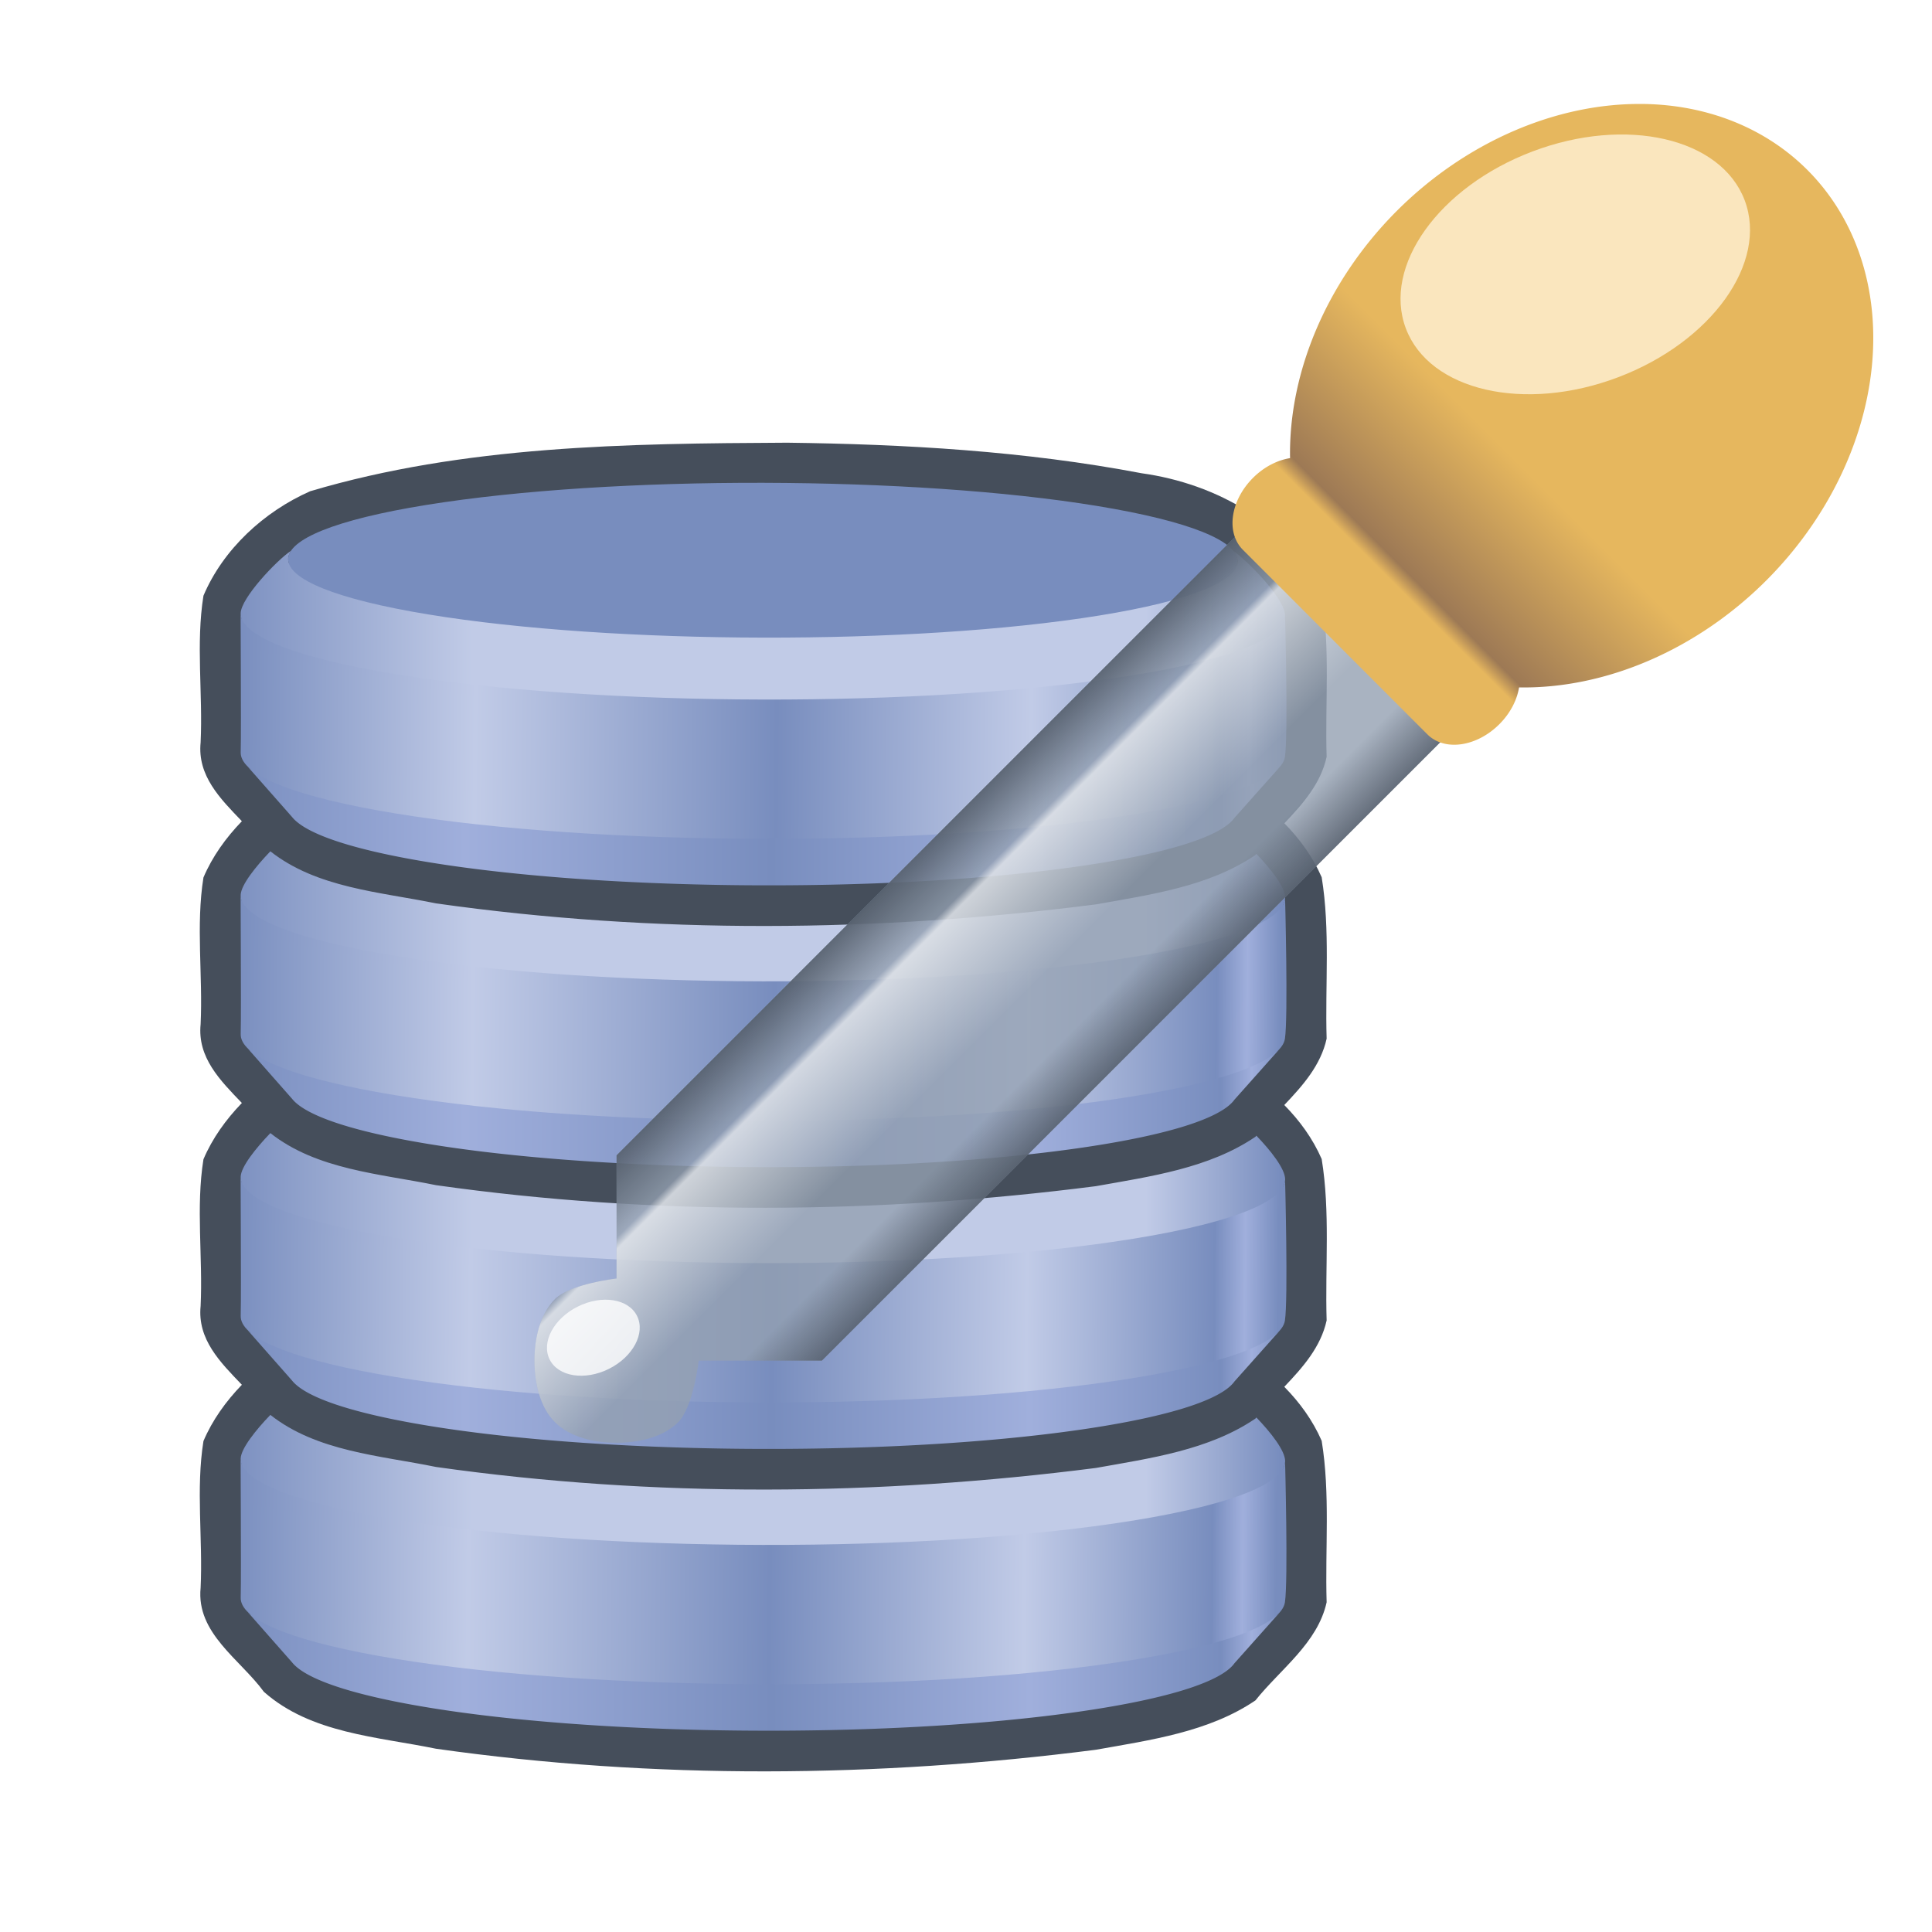 <svg xmlns="http://www.w3.org/2000/svg" xmlns:xlink="http://www.w3.org/1999/xlink" width="48" height="48" version="1.0"><defs><linearGradient id="c"><stop style="stop-color:#e6b75e;stop-opacity:1" offset="0"/><stop offset=".131" style="stop-color:#e6b75e;stop-opacity:1"/><stop offset=".156" style="stop-color:#9d7955;stop-opacity:1"/><stop style="stop-color:#e6b75e;stop-opacity:1" offset=".384"/><stop style="stop-color:#e6b75e;stop-opacity:1" offset="1"/></linearGradient><linearGradient id="b"><stop style="stop-color:#454e5b;stop-opacity:1" offset="0"/><stop offset=".2" style="stop-color:#454e5b;stop-opacity:0"/><stop style="stop-color:#454e5b;stop-opacity:0" offset=".8"/><stop style="stop-color:#454e5b;stop-opacity:1" offset="1"/></linearGradient><linearGradient id="a"><stop style="stop-color:#fff;stop-opacity:0" offset="0"/><stop offset=".201" style="stop-color:#fff;stop-opacity:0"/><stop offset=".23" style="stop-color:#fff;stop-opacity:1"/><stop style="stop-color:#fff;stop-opacity:0" offset=".597"/><stop style="stop-color:#fff;stop-opacity:0" offset="1"/></linearGradient><linearGradient xlink:href="#a" id="k" x1="22.53" y1="36.678" x2="27.673" y2="41.821" gradientUnits="userSpaceOnUse" gradientTransform="rotate(45 31.782 28.302)"/><linearGradient xlink:href="#b" id="j" x1="18.309" y1="40.942" x2="23.43" y2="46.063" gradientUnits="userSpaceOnUse" gradientTransform="rotate(45 31.782 28.302)"/><linearGradient xlink:href="#c" id="l" x1="33" y1="16" x2="45" y2="4" gradientUnits="userSpaceOnUse" gradientTransform="rotate(45 13.032 19.738)"/><filter style="color-interpolation-filters:sRGB" id="m" x="-.072" width="1.144" y="-.097" height="1.194"><feGaussianBlur stdDeviation=".261"/></filter><linearGradient xlink:href="#d" id="i" gradientUnits="userSpaceOnUse" x1="165.816" y1="-70.35" x2="232.108" y2="-69.82" gradientTransform="matrix(.393 0 0 .385 -59.302 44.692)"/><linearGradient id="d"><stop style="stop-color:#788dbe;stop-opacity:1" offset="0"/><stop offset=".229" style="stop-color:#c1cbe7;stop-opacity:1"/><stop style="stop-color:#788dbe;stop-opacity:1" offset=".517"/><stop offset=".76" style="stop-color:#c1cbe7;stop-opacity:1"/><stop style="stop-color:#788dbe;stop-opacity:1" offset=".939"/><stop offset=".968" style="stop-color:#a0afdc;stop-opacity:1"/><stop style="stop-color:#788dbe;stop-opacity:1" offset="1"/></linearGradient><linearGradient id="f"><stop style="stop-color:#788dbe;stop-opacity:1" offset="0"/><stop offset=".237" style="stop-color:#c1cbe7;stop-opacity:1"/><stop style="stop-color:#c1cbe7;stop-opacity:1" offset=".873"/><stop style="stop-color:#788dbe;stop-opacity:1" offset="1"/></linearGradient><linearGradient id="e"><stop offset="0" style="stop-color:#788dbe;stop-opacity:1"/><stop style="stop-color:#a0afdc;stop-opacity:1" offset=".229"/><stop offset=".517" style="stop-color:#788dbe;stop-opacity:1"/><stop style="stop-color:#a0afdc;stop-opacity:1" offset=".76"/><stop offset=".939" style="stop-color:#788dbe;stop-opacity:1"/><stop style="stop-color:#a0afdc;stop-opacity:1" offset=".968"/><stop offset="1" style="stop-color:#788dbe;stop-opacity:1"/></linearGradient><linearGradient xlink:href="#e" id="h" gradientUnits="userSpaceOnUse" gradientTransform="matrix(.393 0 0 .385 -59.302 65.692)" x1="164.933" y1="-62.572" x2="232.285" y2="-62.572"/><linearGradient xlink:href="#f" id="g" gradientUnits="userSpaceOnUse" gradientTransform="matrix(.393 0 0 .385 -59.302 51.692)" x1="164.933" y1="-74.77" x2="231.931" y2="-74.77"/></defs><g transform="rotate(-45 23.032 -4.404)"><g transform="matrix(.278 .278 -.272 .272 -48.69 -6.694)"><path style="color:#000;font-style:normal;font-variant:normal;font-weight:400;font-stretch:normal;font-size:medium;line-height:normal;font-family:sans-serif;text-indent:0;text-align:start;text-decoration:none;text-decoration-line:none;text-decoration-style:solid;text-decoration-color:#000;letter-spacing:normal;word-spacing:normal;text-transform:none;writing-mode:lr-tb;direction:ltr;baseline-shift:baseline;text-anchor:start;white-space:normal;clip-rule:nonzero;display:inline;overflow:visible;visibility:visible;opacity:1;isolation:auto;mix-blend-mode:normal;color-interpolation:sRGB;color-interpolation-filters:linearRGB;solid-color:#000;solid-opacity:1;fill:#454e5b;fill-opacity:1;fill-rule:nonzero;stroke:none;stroke-width:.289;stroke-linecap:round;stroke-linejoin:round;stroke-miterlimit:4;stroke-dasharray:none;stroke-dashoffset:0;stroke-opacity:1;color-rendering:auto;image-rendering:auto;shape-rendering:auto;text-rendering:auto;enable-background:accumulate" d="M124.238-87.59c-10.08.052-20.366.178-30.102 3.133-2.908 1.311-5.496 3.733-6.747 6.749-.486 3.1-.032 6.323-.179 9.476-.211 2.152 1.233 3.626 2.607 5.088-1.009 1.068-1.866 2.282-2.428 3.636-.486 3.1-.032 6.323-.179 9.476-.211 2.152 1.233 3.626 2.607 5.088-1.009 1.068-1.866 2.282-2.428 3.636-.486 3.1-.032 6.323-.179 9.476-.211 2.152 1.233 3.626 2.607 5.088-1.009 1.068-1.866 2.282-2.428 3.636-.486 3.1-.032 6.323-.179 9.476-.288 2.937 2.501 4.619 3.997 6.718 2.971 2.692 7.171 2.898 10.878 3.677 13.804 1.999 27.883 1.877 41.7.066 3.444-.628 7.138-1.144 10.084-3.189 1.574-2.017 3.927-3.692 4.498-6.338-.102-3.459.234-7.008-.313-10.426-.571-1.337-1.396-2.485-2.363-3.489 1.174-1.261 2.304-2.565 2.676-4.286-.102-3.459.234-7.008-.313-10.425-.571-1.338-1.396-2.485-2.363-3.489 1.175-1.262 2.304-2.565 2.676-4.286-.102-3.459.234-7.008-.313-10.425-.571-1.335-1.393-2.481-2.358-3.484 1.176-1.263 2.299-2.567 2.671-4.291-.102-3.459.234-7.008-.313-10.426-1.966-4.601-6.678-7.225-11.37-7.891-7.396-1.439-14.931-1.88-22.446-1.975z"/><path style="color:#000;font-style:normal;font-variant:normal;font-weight:400;font-stretch:normal;font-size:medium;line-height:normal;font-family:sans-serif;text-indent:0;text-align:start;text-decoration:none;text-decoration-line:none;text-decoration-style:solid;text-decoration-color:#000;letter-spacing:normal;word-spacing:normal;text-transform:none;writing-mode:lr-tb;direction:ltr;baseline-shift:baseline;text-anchor:start;white-space:normal;clip-rule:nonzero;display:inline;overflow:visible;visibility:visible;opacity:1;isolation:auto;mix-blend-mode:normal;color-interpolation:sRGB;color-interpolation-filters:linearRGB;solid-color:#000;solid-opacity:1;fill:url(#g);fill-opacity:1;fill-rule:nonzero;stroke:none;stroke-width:.289;stroke-linecap:round;stroke-linejoin:round;stroke-miterlimit:4;stroke-dasharray:none;stroke-dashoffset:0;stroke-opacity:1;color-rendering:auto;image-rendering:auto;shape-rendering:auto;text-rendering:auto;enable-background:accumulate" d="M7.244 13.695c-.35.235-1.234 1.166-1.242 1.543-.007.541 1.109 2.023 3.373 2.434 4.814.873 13.018.958 18.336.182 2.78-.406 4.212-1.979 4.256-2.545.003-.436-.96-1.389-1.283-1.613.111.133.102.26.102.26-.012.52-1.312.035-3.867.408-4.835.706-12.294.628-16.67-.166-2.031-.369-3.051.164-3.066-.285-.005-.088.023-.131.062-.217zm-.504 7.459c-.358.37-.733.839-.738 1.084-.007.541 1.109 2.023 3.373 2.434 4.814.873 13.018.958 18.336.182 2.78-.406 4.212-1.979 4.256-2.545.002-.268-.36-.721-.715-1.09-.007.009-.016.018-.024.027-1.159.786-2.612.985-3.967 1.227-5.435.696-10.974.743-16.404-.025-1.394-.286-2.96-.381-4.117-1.293zm0 7c-.358.37-.733.839-.738 1.084-.007.541 1.109 2.023 3.373 2.434 4.814.873 13.018.958 18.336.182 2.78-.406 4.212-1.979 4.256-2.545.002-.268-.36-.721-.715-1.09-.007.009-.016.018-.024.027-1.159.786-2.612.985-3.967 1.227-5.435.696-10.974.743-16.404-.025-1.394-.286-2.96-.381-4.117-1.293zm0 7c-.358.37-.733.839-.738 1.084-.007.541 1.109 2.023 3.373 2.434 4.814.873 13.018.958 18.336.182 2.78-.406 4.212-1.979 4.256-2.545.002-.268-.36-.721-.715-1.09-.007.009-.016.018-.024.027-1.159.786-2.612.985-3.967 1.227-5.435.696-10.974.743-16.404-.025-1.394-.286-2.96-.381-4.117-1.293z" transform="matrix(2.542 0 0 2.6 74.486 -116.201)"/><path style="color:#000;font-style:normal;font-variant:normal;font-weight:400;font-stretch:normal;font-size:medium;line-height:normal;font-family:sans-serif;text-indent:0;text-align:start;text-decoration:none;text-decoration-line:none;text-decoration-style:solid;text-decoration-color:#000;letter-spacing:normal;word-spacing:normal;text-transform:none;writing-mode:lr-tb;direction:ltr;baseline-shift:baseline;text-anchor:start;white-space:normal;clip-rule:nonzero;display:inline;overflow:visible;visibility:visible;opacity:1;isolation:auto;mix-blend-mode:normal;color-interpolation:sRGB;color-interpolation-filters:linearRGB;solid-color:#000;solid-opacity:1;fill:url(#h);fill-opacity:1;fill-rule:nonzero;stroke:none;stroke-width:.289;stroke-linecap:round;stroke-linejoin:round;stroke-miterlimit:4;stroke-dasharray:none;stroke-dashoffset:0;stroke-opacity:1;color-rendering:auto;image-rendering:auto;shape-rendering:auto;text-rendering:auto;enable-background:accumulate" d="M8.195 19.041c-1.052.024-1.724.301-2.019.01l1.107 1.256c.304.375 1.288.741 2.965 1.045 4.376.794 11.835.87 16.67.164 2.204-.322 3.474-.748 3.789-1.193l1.129-1.266c-.41.469-1.793-.083-4.125.258-5.318.776-13.522.692-18.336-.182a5.824 5.824 0 0 0-1.18-.092zm0 7c-1.052.024-1.724.301-2.019.01l1.107 1.256c.304.375 1.288.741 2.965 1.045 4.376.794 11.835.87 16.67.164 2.204-.322 3.474-.748 3.789-1.193l1.129-1.266c-.41.469-1.793-.083-4.125.258-5.318.776-13.522.692-18.336-.182a5.824 5.824 0 0 0-1.18-.092zm0 7c-1.052.024-1.724.301-2.019.01l1.107 1.256c.304.375 1.288.741 2.965 1.045 4.376.794 11.835.87 16.67.164 2.204-.322 3.474-.748 3.789-1.193l1.129-1.266c-.41.469-1.793-.083-4.125.258-5.318.776-13.522.692-18.336-.182a5.824 5.824 0 0 0-1.18-.092zm0 7c-1.052.024-1.724.301-2.019.01l1.107 1.256c.304.375 1.288.741 2.965 1.045 4.376.794 11.835.87 16.67.164 2.204-.322 3.474-.748 3.789-1.193l1.129-1.266c-.41.469-1.793-.083-4.125.258-5.318.776-13.522.692-18.336-.182a5.824 5.824 0 0 0-1.18-.092z" transform="matrix(2.542 0 0 2.6 74.486 -116.201)"/><path style="color:#000;font-style:normal;font-variant:normal;font-weight:400;font-stretch:normal;font-size:medium;line-height:normal;font-family:sans-serif;text-indent:0;text-align:start;text-decoration:none;text-decoration-line:none;text-decoration-style:solid;text-decoration-color:#000;letter-spacing:normal;word-spacing:normal;text-transform:none;writing-mode:lr-tb;direction:ltr;baseline-shift:baseline;text-anchor:start;white-space:normal;clip-rule:nonzero;display:inline;overflow:visible;visibility:visible;opacity:1;isolation:auto;mix-blend-mode:normal;color-interpolation:sRGB;color-interpolation-filters:linearRGB;solid-color:#000;solid-opacity:1;fill:#788dbe;fill-opacity:1;fill-rule:nonzero;stroke:none;stroke-width:.744;stroke-linecap:round;stroke-linejoin:round;stroke-miterlimit:4;stroke-dasharray:none;stroke-dashoffset:0;stroke-opacity:1;color-rendering:auto;image-rendering:auto;shape-rendering:auto;text-rendering:auto;enable-background:accumulate" d="M102.573-83.743c12.29-1.834 31.247-1.635 42.371.429 11.124 2.064 10.256 5.223-2.033 7.057-12.29 1.834-31.25 1.635-42.374-.429-11.124-2.064-10.254-5.223 2.036-7.057z"/><path style="color:#000;font-style:normal;font-variant:normal;font-weight:400;font-stretch:normal;font-size:medium;line-height:normal;font-family:sans-serif;text-indent:0;text-align:start;text-decoration:none;text-decoration-line:none;text-decoration-style:solid;text-decoration-color:#000;letter-spacing:normal;word-spacing:normal;text-transform:none;writing-mode:lr-tb;direction:ltr;baseline-shift:baseline;text-anchor:start;white-space:normal;clip-rule:nonzero;display:inline;overflow:visible;visibility:visible;opacity:1;isolation:auto;mix-blend-mode:normal;color-interpolation:sRGB;color-interpolation-filters:linearRGB;solid-color:#000;solid-opacity:1;fill:url(#i);fill-opacity:1;fill-rule:nonzero;stroke:none;stroke-width:.289;stroke-linecap:round;stroke-linejoin:round;stroke-miterlimit:4;stroke-dasharray:none;stroke-dashoffset:0;stroke-opacity:1;color-rendering:auto;image-rendering:auto;shape-rendering:auto;text-rendering:auto;enable-background:accumulate" d="M6.002 15.248c-.009-.577.017 2.874 0 3.445-.015.511 1.1 1.027 3.373 1.439 4.814.873 13.018.958 18.336.182 2.733-.399 4.162-.946 4.25-1.502.083-.526.004-3.5.004-3.5-.025.57-1.456 1.133-4.254 1.541-5.318.776-13.522.692-18.336-.182-2.249-.408-3.365-.918-3.373-1.424zm0 7c-.009-.577.017 2.874 0 3.445-.015.511 1.1 1.027 3.373 1.439 4.814.873 13.018.958 18.336.182 2.733-.399 4.162-.946 4.25-1.502.083-.526.004-3.5.004-3.5-.025.57-1.456 1.133-4.254 1.541-5.318.776-13.522.692-18.336-.182-2.249-.408-3.365-.918-3.373-1.424zm0 7c-.009-.577.017 2.874 0 3.445-.015.511 1.1 1.027 3.373 1.439 4.814.873 13.018.958 18.336.182 2.733-.399 4.162-.946 4.25-1.502.083-.526.004-3.5.004-3.5-.025.57-1.456 1.133-4.254 1.541-5.318.776-13.522.692-18.336-.182-2.249-.408-3.365-.918-3.373-1.424zm0 7c-.009-.577.017 2.874 0 3.445-.015.511 1.1 1.027 3.373 1.439 4.814.873 13.018.958 18.336.182 2.733-.399 4.162-.946 4.25-1.502.083-.526.004-3.5.004-3.5-.025.57-1.456 1.133-4.254 1.541-5.318.776-13.522.692-18.336-.182-2.249-.408-3.365-.918-3.373-1.424z" transform="matrix(2.542 0 0 2.6 74.486 -116.201)"/></g><g transform="translate(-14.142 -14.142)"><path d="M30.67 27.695v7.213H8.309l-2.164-2.164s-.905.721-1.443.721c-.538 0-1.062-.341-1.443-.721-.38-.38-.721-.905-.721-1.443 0-.538.341-1.062.721-1.443.38-.38.905-.721 1.443-.721.538 0 1.443.721 1.443.721l2.164-2.164z" style="opacity:.8;fill:#93a0b1;fill-opacity:1;fill-rule:nonzero;stroke:none;stroke-width:1;stroke-linecap:round;stroke-linejoin:round;stroke-miterlimit:4;stroke-dasharray:none;stroke-dashoffset:.5;stroke-opacity:.251"/><path style="opacity:.7;fill:url(#j);fill-opacity:1;fill-rule:nonzero;stroke:none;stroke-width:1;stroke-linecap:round;stroke-linejoin:round;stroke-miterlimit:4;stroke-dasharray:none;stroke-dashoffset:.5;stroke-opacity:.251" d="M30.67 27.695v7.213H8.309l-2.164-2.164s-.905.721-1.443.721c-.538 0-1.062-.341-1.443-.721-.38-.38-.721-.905-.721-1.443 0-.538.341-1.062.721-1.443.38-.38.905-.721 1.443-.721.538 0 1.443.721 1.443.721l2.164-2.164z"/><path style="opacity:.6;fill:url(#k);fill-opacity:1;fill-rule:nonzero;stroke:none;stroke-width:1;stroke-linecap:round;stroke-linejoin:round;stroke-miterlimit:4;stroke-dasharray:none;stroke-dashoffset:.5;stroke-opacity:.251" d="M30.67 27.695v7.213H8.309l-2.164-2.164s-.905.721-1.443.721c-.538 0-1.062-.341-1.443-.721-.38-.38-.721-.905-.721-1.443 0-.538.341-1.062.721-1.443.38-.38.905-.721 1.443-.721.538 0 1.443.721 1.443.721l2.164-2.164z"/><path d="M44.821 27.267a7.934 6.492 0 0 0-6.216-2.457 7.934 6.492 0 0 0-6.216 2.468c-.259-.187-.609-.304-.997-.304-.799 0-1.442.484-1.442 1.086l-.001 6.484c0 .602.645 1.086 1.445 1.085.386 0 .732-.115.99-.3a7.934 6.492 0 0 0 6.223 2.464 7.934 6.492 0 0 0 7.933-6.491 7.934 6.492 0 0 0-1.718-4.035z" style="opacity:1;fill:url(#l);fill-opacity:1;fill-rule:nonzero;stroke:none;stroke-width:1;stroke-linecap:round;stroke-linejoin:round;stroke-miterlimit:4;stroke-dasharray:none;stroke-dashoffset:.5;stroke-opacity:.251"/><ellipse ry="4.5" rx="3" transform="rotate(114.272 2.503 11.639)" cy="-30.365" cx="2.48" style="opacity:1;fill:#fae6be;fill-opacity:1;fill-rule:nonzero;stroke:none;stroke-width:1;stroke-linecap:round;stroke-linejoin:round;stroke-miterlimit:4;stroke-dasharray:none;stroke-dashoffset:.5;stroke-opacity:.251;filter:url(#m)"/><ellipse transform="rotate(18.523)" ry=".865" rx="1.213" cy="27.419" cx="14.14" style="opacity:.8;fill:#fff;fill-opacity:1;fill-rule:nonzero;stroke:none;stroke-width:1;stroke-linecap:round;stroke-linejoin:round;stroke-miterlimit:4;stroke-dasharray:none;stroke-dashoffset:.5;stroke-opacity:.251"/></g></g></svg>
